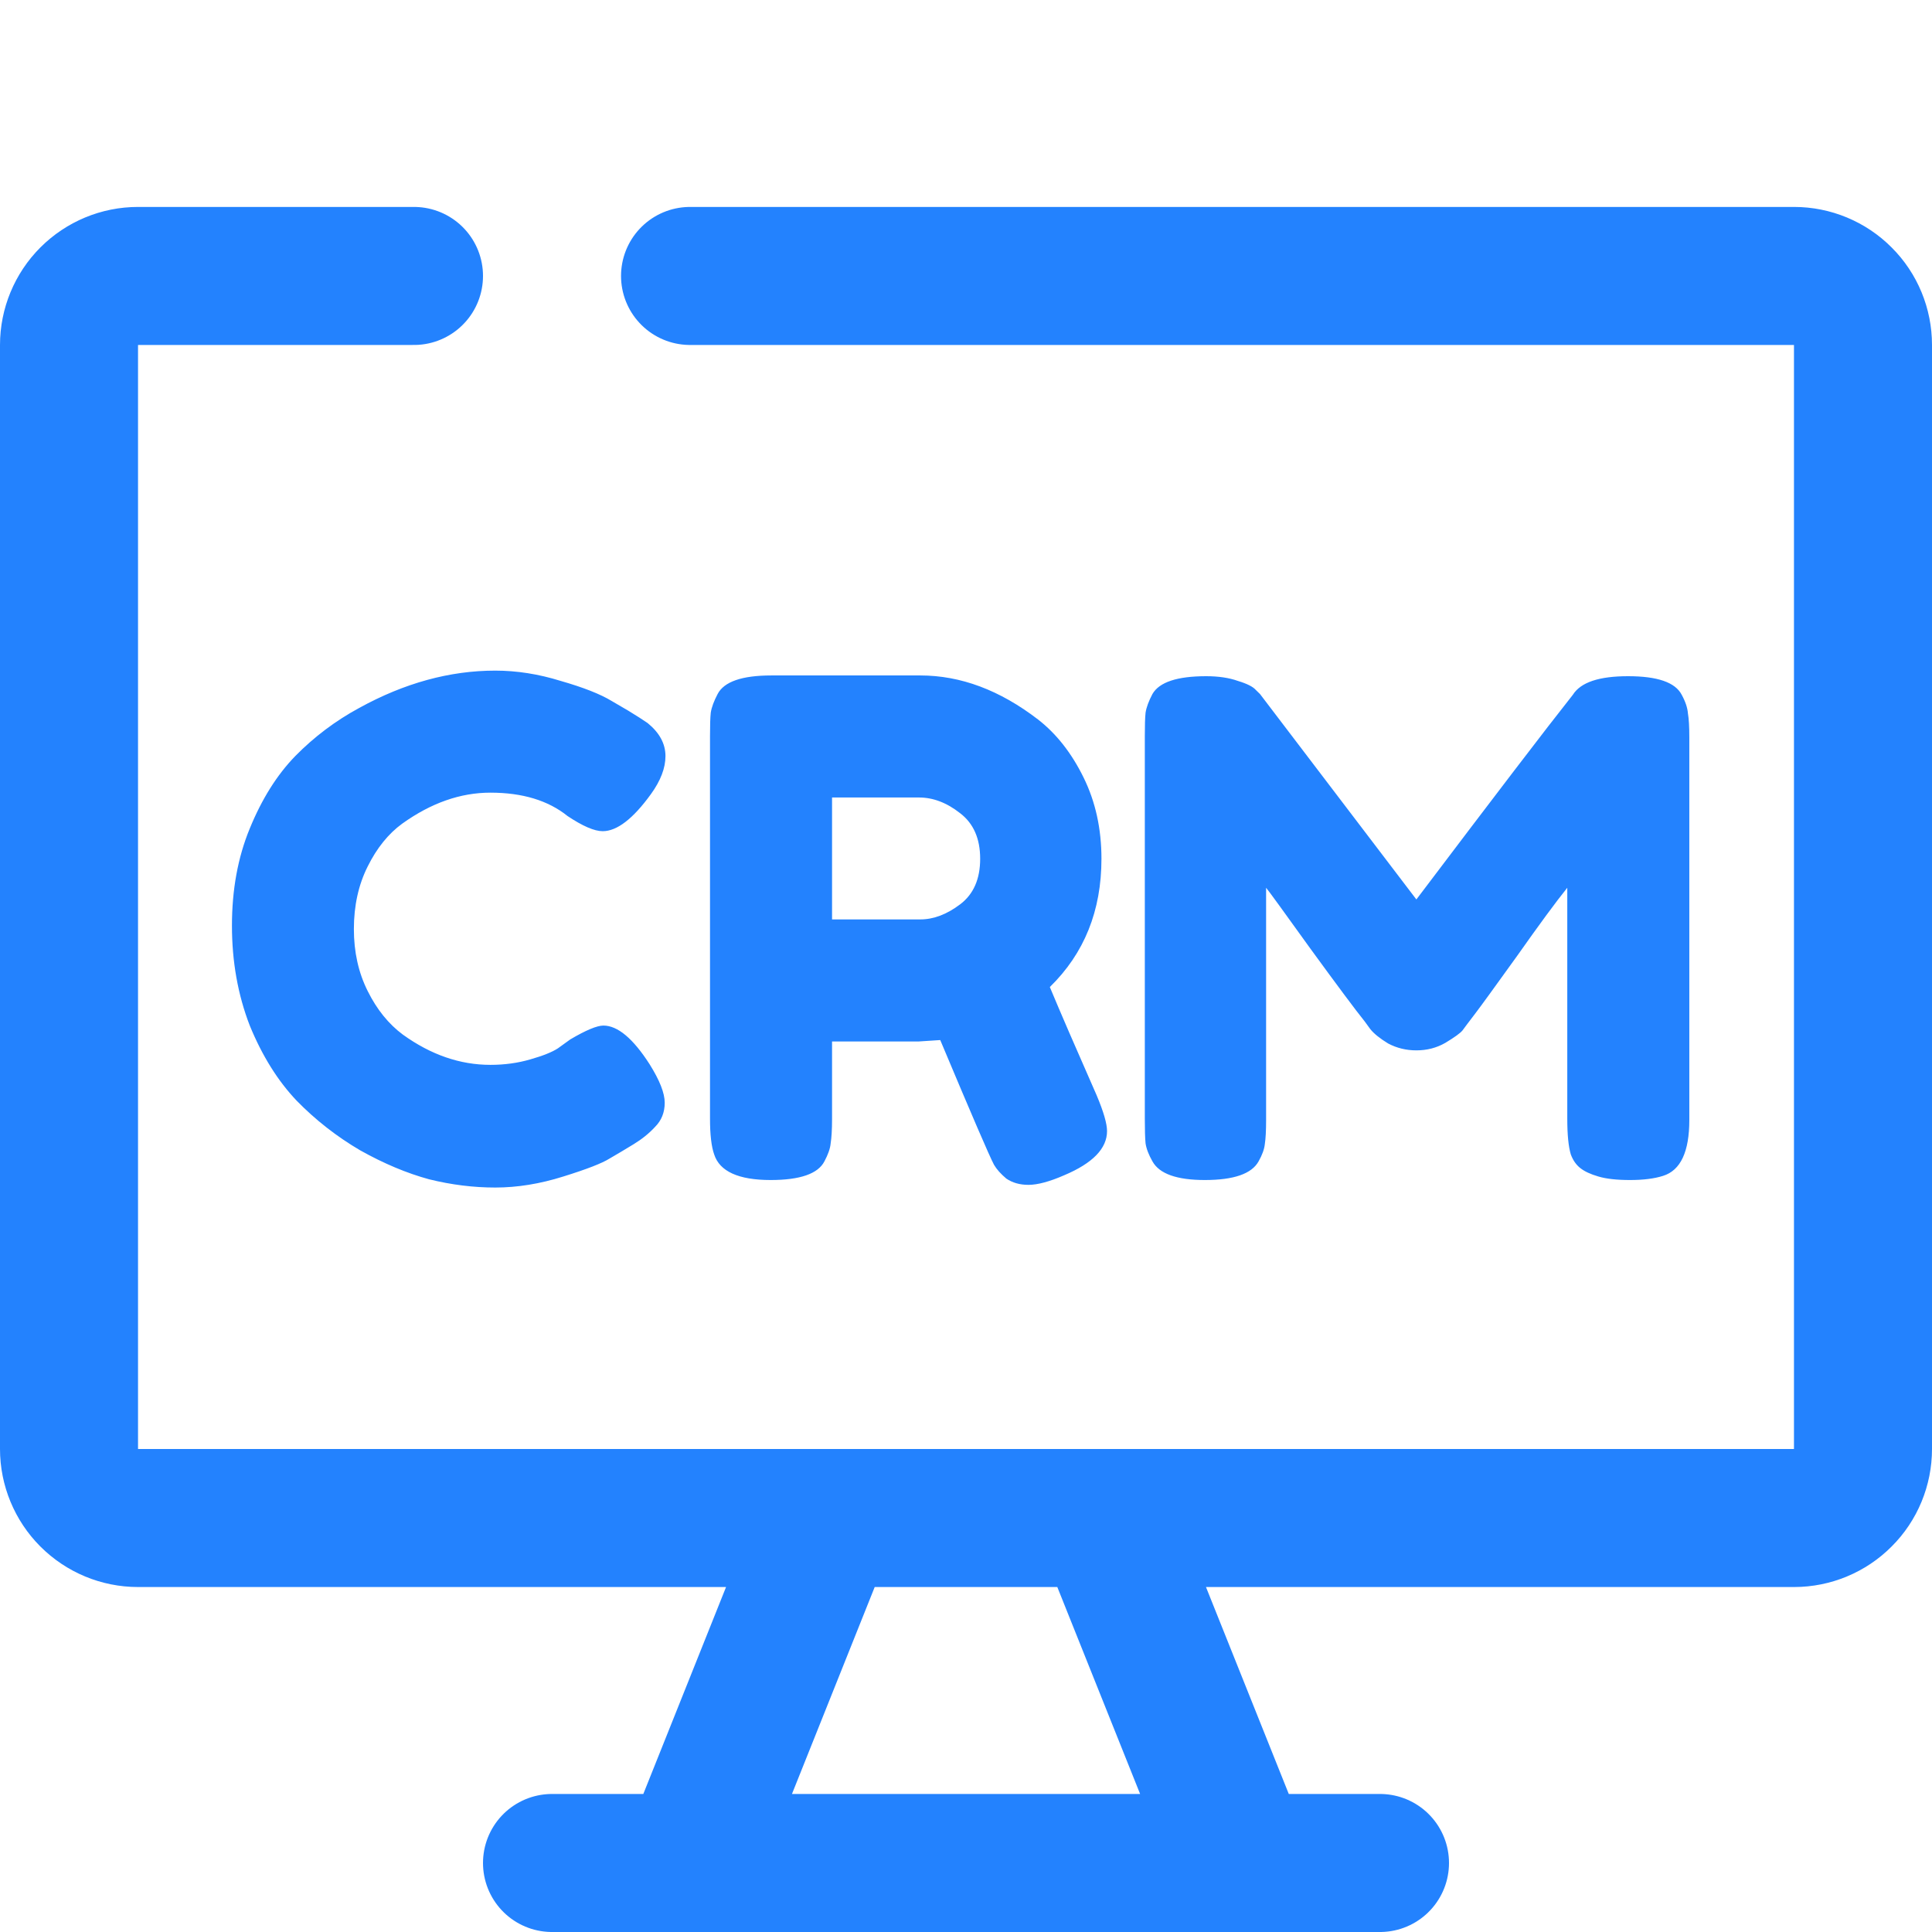 <svg width="18" height="18" viewBox="0 0 18 18" fill="none" xmlns="http://www.w3.org/2000/svg">
<path d="M6.429 2.571H16.715C16.885 2.571 17.049 2.639 17.169 2.76C17.29 2.88 17.357 3.044 17.357 3.214V13.5C17.357 13.67 17.29 13.834 17.169 13.954C17.049 14.075 16.885 14.143 16.715 14.143H1.286C1.115 14.143 0.952 14.075 0.831 13.954C0.711 13.834 0.643 13.67 0.643 13.5V3.214C0.643 3.044 0.711 2.88 0.831 2.76C0.952 2.639 1.115 2.571 1.286 2.571H3.857M7.714 14.143L6.429 17.357M10.286 14.143L11.572 17.357M5.143 17.357H12.857" stroke="#2382FE" stroke-width="1.286" stroke-linecap="round" stroke-linejoin="round"/>
<path d="M5.198 9.767L5.313 9.684C5.459 9.598 5.562 9.555 5.622 9.555C5.754 9.555 5.898 9.675 6.052 9.915C6.146 10.065 6.193 10.184 6.193 10.274C6.193 10.364 6.163 10.439 6.103 10.499C6.048 10.559 5.981 10.613 5.904 10.66C5.827 10.707 5.752 10.752 5.679 10.794C5.611 10.837 5.468 10.893 5.249 10.961C5.031 11.03 4.819 11.064 4.614 11.064C4.412 11.064 4.207 11.039 3.997 10.987C3.792 10.931 3.578 10.842 3.355 10.717C3.137 10.589 2.94 10.435 2.764 10.255C2.589 10.071 2.443 9.838 2.327 9.555C2.216 9.268 2.161 8.958 2.161 8.624C2.161 8.29 2.216 7.988 2.327 7.719C2.439 7.445 2.58 7.22 2.751 7.044C2.927 6.865 3.126 6.715 3.348 6.595C3.768 6.364 4.19 6.248 4.614 6.248C4.815 6.248 5.018 6.28 5.224 6.344C5.433 6.404 5.592 6.466 5.699 6.531L5.853 6.621C5.93 6.668 5.99 6.706 6.033 6.736C6.144 6.826 6.2 6.929 6.2 7.044C6.2 7.156 6.155 7.273 6.065 7.398C5.898 7.629 5.748 7.744 5.615 7.744C5.538 7.744 5.429 7.697 5.288 7.603C5.108 7.458 4.868 7.385 4.569 7.385C4.29 7.385 4.016 7.481 3.747 7.674C3.618 7.768 3.511 7.901 3.426 8.072C3.34 8.243 3.297 8.438 3.297 8.656C3.297 8.87 3.34 9.063 3.426 9.234C3.511 9.405 3.62 9.54 3.753 9.639C4.014 9.827 4.286 9.921 4.569 9.921C4.701 9.921 4.825 9.904 4.941 9.87C5.061 9.836 5.146 9.801 5.198 9.767ZM10.217 10.204C10.282 10.358 10.314 10.469 10.314 10.538C10.314 10.7 10.181 10.837 9.916 10.949C9.779 11.009 9.667 11.039 9.582 11.039C9.5 11.039 9.432 11.019 9.376 10.981C9.325 10.938 9.286 10.895 9.261 10.852C9.218 10.771 9.051 10.383 8.76 9.69L8.561 9.703H7.752V10.428C7.752 10.527 7.747 10.602 7.739 10.653C7.735 10.7 7.715 10.756 7.681 10.82C7.621 10.936 7.454 10.994 7.18 10.994C6.881 10.994 6.705 10.914 6.654 10.756C6.628 10.683 6.615 10.572 6.615 10.422V6.858C6.615 6.76 6.617 6.687 6.622 6.64C6.63 6.588 6.652 6.531 6.686 6.466C6.746 6.351 6.913 6.293 7.187 6.293H8.574C8.95 6.293 9.316 6.43 9.672 6.704C9.843 6.837 9.984 7.017 10.095 7.243C10.207 7.47 10.262 7.723 10.262 8.001C10.262 8.485 10.102 8.883 9.781 9.196C9.875 9.422 10.021 9.759 10.217 10.204ZM7.752 8.566H8.574C8.698 8.566 8.822 8.519 8.946 8.425C9.07 8.331 9.132 8.19 9.132 8.001C9.132 7.813 9.07 7.672 8.946 7.577C8.822 7.479 8.694 7.43 8.561 7.43H7.752V8.566ZM15.668 6.473C15.703 6.537 15.722 6.595 15.726 6.646C15.735 6.698 15.739 6.773 15.739 6.871V10.435C15.739 10.73 15.658 10.904 15.495 10.955C15.414 10.981 15.311 10.994 15.187 10.994C15.063 10.994 14.964 10.983 14.891 10.961C14.819 10.94 14.763 10.914 14.725 10.884C14.686 10.854 14.656 10.812 14.635 10.756C14.613 10.683 14.602 10.572 14.602 10.422V8.271C14.495 8.404 14.339 8.616 14.134 8.907C13.928 9.193 13.798 9.373 13.742 9.446C13.686 9.519 13.648 9.57 13.626 9.6C13.605 9.626 13.552 9.664 13.466 9.716C13.384 9.763 13.295 9.786 13.196 9.786C13.102 9.786 13.014 9.765 12.933 9.722C12.856 9.675 12.8 9.63 12.766 9.587L12.715 9.517C12.629 9.41 12.46 9.183 12.207 8.836C11.955 8.485 11.818 8.297 11.796 8.271V10.435C11.796 10.533 11.792 10.608 11.784 10.66C11.779 10.707 11.76 10.76 11.726 10.82C11.662 10.936 11.495 10.994 11.225 10.994C10.964 10.994 10.801 10.936 10.737 10.82C10.703 10.76 10.681 10.705 10.673 10.653C10.668 10.602 10.666 10.525 10.666 10.422V6.858C10.666 6.76 10.668 6.687 10.673 6.64C10.681 6.588 10.703 6.531 10.737 6.466C10.801 6.355 10.968 6.3 11.238 6.3C11.353 6.3 11.452 6.315 11.533 6.344C11.619 6.37 11.674 6.398 11.7 6.428L11.739 6.466L13.196 8.38C13.924 7.417 14.41 6.781 14.654 6.473C14.727 6.357 14.898 6.3 15.168 6.3C15.441 6.3 15.608 6.357 15.668 6.473Z" fill="#2382FE"/>
</svg>
